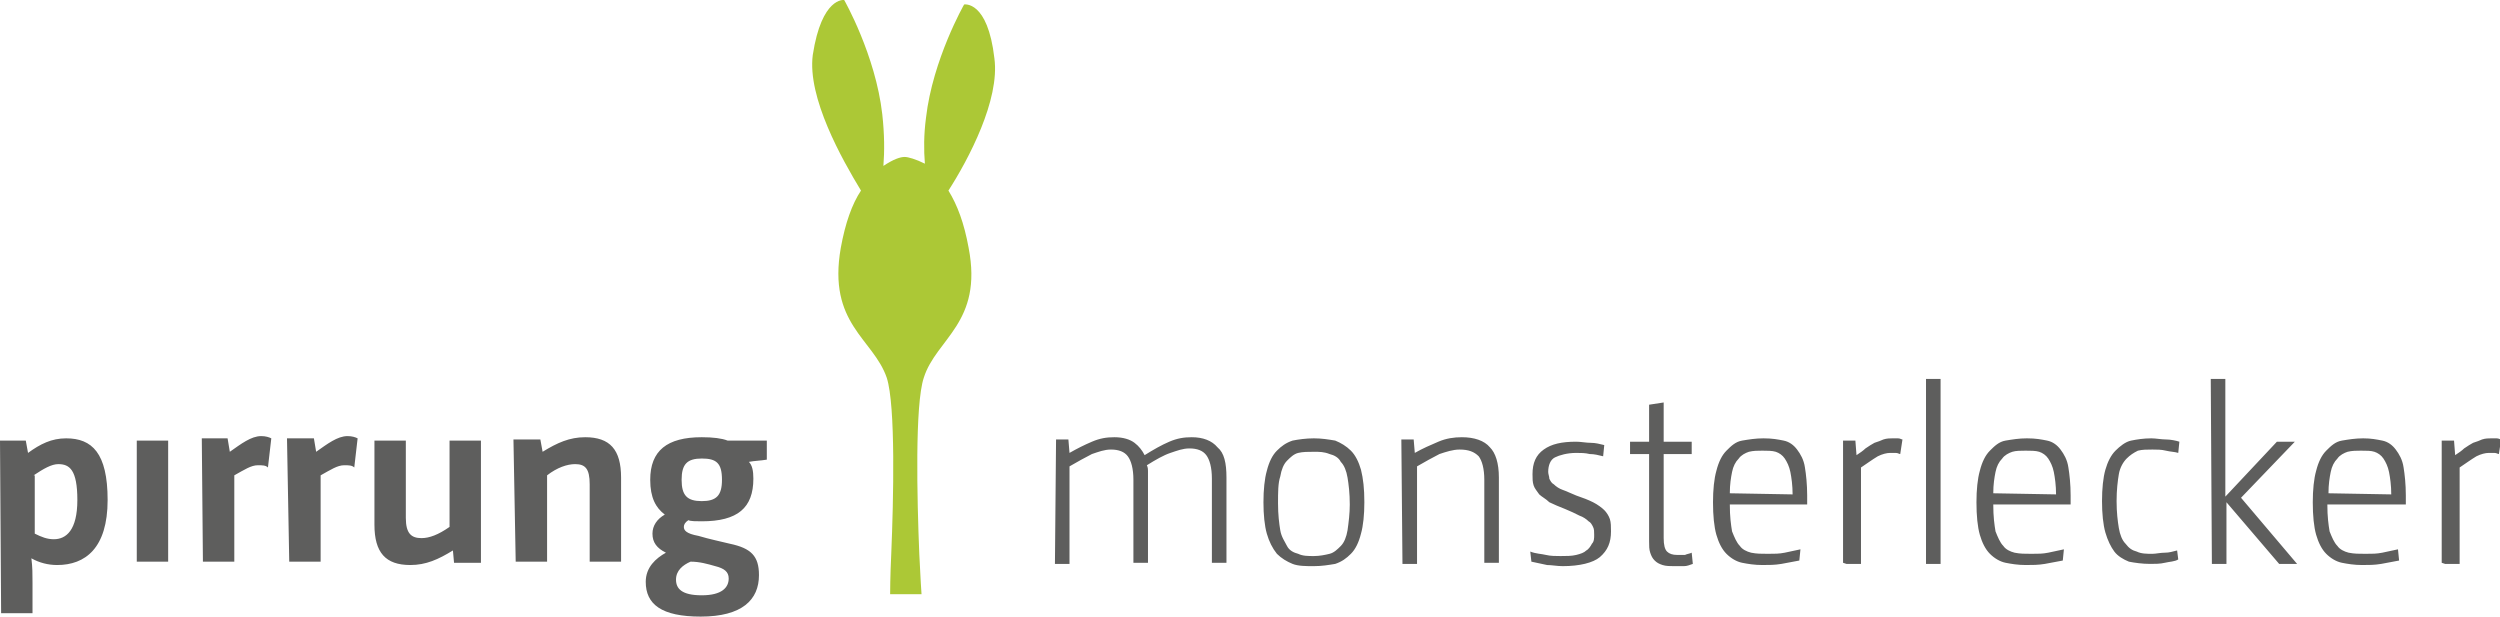 <?xml version="1.0" encoding="UTF-8"?> <!-- Generator: Adobe Illustrator 24.1.3, SVG Export Plug-In . SVG Version: 6.00 Build 0) --> <svg xmlns="http://www.w3.org/2000/svg" xmlns:xlink="http://www.w3.org/1999/xlink" version="1.1" id="Ebene_1" x="0px" y="0px" width="223px" height="55px" viewBox="0 0 223 55" style="enable-background:new 0 0 223 55;" xml:space="preserve"> <style type="text/css"> .st0{fill:#5E5E5D;} .st1{fill:#ACC836;} </style> <path class="st0" d="M64.4,42.8c0,1.4-0.5,1.9-1.8,1.9c-1.3,0-1.8-0.5-1.8-1.9c0-1.4,0.5-1.9,1.8-1.9S64.4,41.3,64.4,42.8 M63.8,50.5c0.8,0.2,1.2,0.5,1.2,1.1c0,0.8-0.6,1.5-2.4,1.5c-1.8,0-2.3-0.6-2.3-1.4c0-0.8,0.6-1.3,1.3-1.6 C62.4,50.1,63.1,50.3,63.8,50.5 M68.3,39.3h-3.4c-0.5-0.2-1.3-0.3-2.3-0.3c-3.1,0-4.6,1.2-4.6,3.8c0,1.6,0.5,2.5,1.3,3.1 c-0.7,0.4-1.1,1-1.1,1.7c0,0.8,0.4,1.3,1.2,1.7c-0.9,0.5-1.8,1.3-1.8,2.6c0,2,1.4,3.1,4.9,3.1c3.7,0,5.2-1.5,5.2-3.7 c0-1.7-0.7-2.4-2.6-2.8c-0.8-0.2-1.8-0.4-2.8-0.7C61.2,47.6,61,47.3,61,47c0-0.2,0.1-0.4,0.4-0.6c0.2,0.1,0.7,0.1,1.2,0.1 c3.2,0,4.6-1.2,4.6-3.8c0-0.7-0.1-1.2-0.4-1.5c0.5-0.1,1-0.1,1.6-0.2V39.3z M46,50.1h2.8v-7.7c0.9-0.7,1.8-1,2.5-1 c0.9,0,1.3,0.4,1.3,1.8v6.9h2.8v-7.5c0-2.5-1-3.6-3.2-3.6c-1.4,0-2.5,0.5-3.8,1.3l-0.2-1.1h-2.4L46,50.1L46,50.1z M33.4,39.3v7.5 c0,2.5,1,3.6,3.2,3.6c1.4,0,2.5-0.5,3.8-1.3l0.1,1.1h2.4V39.3h-2.8V47c-1,0.7-1.8,1-2.5,1c-0.9,0-1.4-0.4-1.4-1.8v-6.9H33.4z M25.8,50.1h2.8v-7.7c0.9-0.5,1.5-0.9,2.1-0.9c0.4,0,0.7,0,0.9,0.2l0.3-2.6c-0.2-0.1-0.5-0.2-0.9-0.2c-0.9,0-1.8,0.7-2.8,1.4 l-0.2-1.2h-2.4L25.8,50.1L25.8,50.1z M18.1,50.1h2.8v-7.7c0.9-0.5,1.5-0.9,2.1-0.9c0.4,0,0.7,0,0.9,0.2l0.3-2.6 c-0.2-0.1-0.5-0.2-0.9-0.2c-0.9,0-1.8,0.7-2.8,1.4l-0.2-1.2H18L18.1,50.1z M12.2,50.1h2.8V39.3h-2.8V50.1z M3,42.4 c0.9-0.6,1.6-1,2.2-1c1,0,1.7,0.5,1.7,3.2c0,2.7-1,3.5-2.1,3.5c-0.6,0-1.1-0.2-1.7-0.5V42.4z M0.1,54.7h2.8V52c0-0.8,0-1.4-0.1-2.2 c0.7,0.4,1.5,0.6,2.3,0.6c2.5,0,4.5-1.5,4.5-5.8c0-4.2-1.4-5.5-3.7-5.5c-1.3,0-2.3,0.5-3.4,1.3l-0.2-1.1H0L0.1,54.7L0.1,54.7z"></path> <path class="st0" d="M94.1,50.3h1.3v-8.7c0.7-0.4,1.4-0.8,2-1.1c0.6-0.2,1.1-0.4,1.7-0.4c0.7,0,1.2,0.2,1.5,0.6s0.5,1.1,0.5,2.1v7.4 h1.3v-7.5c0-0.3,0-0.5,0-0.7c0-0.1,0-0.3-0.1-0.5c0.8-0.5,1.5-0.9,2.1-1.1c0.6-0.2,1.1-0.4,1.7-0.4c0.7,0,1.2,0.2,1.5,0.6 s0.5,1.1,0.5,2.1v7.5h1.3v-7.6c0-1.3-0.2-2.2-0.8-2.7c-0.5-0.6-1.3-0.9-2.3-0.9c-0.7,0-1.3,0.1-2,0.4c-0.7,0.3-1.4,0.7-2.2,1.2 c-0.2-0.4-0.5-0.8-0.9-1.1c-0.4-0.3-1-0.5-1.8-0.5c-0.7,0-1.3,0.1-2,0.4c-0.7,0.3-1.3,0.6-2,1l-0.1-1.2h-1.1L94.1,50.3L94.1,50.3z M121.4,41.9c-0.2-0.7-0.5-1.3-0.9-1.7c-0.4-0.4-0.9-0.7-1.4-0.9c-0.6-0.1-1.2-0.2-1.9-0.2c-0.7,0-1.4,0.1-1.9,0.2 c-0.6,0.2-1,0.5-1.4,0.9c-0.4,0.4-0.7,1-0.9,1.8c-0.2,0.7-0.3,1.7-0.3,2.8s0.1,2.1,0.3,2.8c0.2,0.7,0.5,1.3,0.9,1.8 c0.4,0.4,0.9,0.7,1.4,0.9s1.2,0.2,1.9,0.2c0.7,0,1.3-0.1,1.9-0.2c0.6-0.2,1-0.5,1.4-0.9c0.4-0.4,0.7-1,0.9-1.8 c0.2-0.7,0.3-1.7,0.3-2.8C121.7,43.6,121.6,42.7,121.4,41.9L121.4,41.9z M120.2,47.3c-0.1,0.6-0.3,1.1-0.6,1.4s-0.6,0.6-1,0.7 c-0.4,0.1-0.9,0.2-1.4,0.2c-0.5,0-1,0-1.4-0.2c-0.4-0.1-0.8-0.3-1-0.7s-0.5-0.8-0.6-1.4c-0.1-0.6-0.2-1.4-0.2-2.4c0-1,0-1.8,0.2-2.4 c0.1-0.6,0.3-1.1,0.6-1.4c0.3-0.3,0.6-0.6,1-0.7c0.4-0.1,0.9-0.1,1.4-0.1c0.5,0,0.9,0,1.4,0.2c0.4,0.1,0.8,0.3,1,0.7 c0.3,0.3,0.5,0.8,0.6,1.4c0.1,0.6,0.2,1.4,0.2,2.4C120.4,45.8,120.3,46.6,120.2,47.3L120.2,47.3z M125.1,50.3h1.3v-8.7 c0.7-0.4,1.4-0.8,2-1.1c0.6-0.2,1.2-0.4,1.8-0.4c0.8,0,1.3,0.2,1.7,0.6c0.3,0.4,0.5,1.1,0.5,2.1v7.4h1.3v-7.6c0-1.3-0.3-2.2-0.8-2.7 c-0.5-0.6-1.4-0.9-2.5-0.9c-0.7,0-1.4,0.1-2.1,0.4c-0.7,0.3-1.4,0.6-2.1,1l-0.1-1.2h-1.1L125.1,50.3z M136.6,50.1 c0.5,0.1,0.9,0.2,1.4,0.3c0.4,0,0.9,0.1,1.4,0.1c1.5,0,2.7-0.3,3.3-0.8c0.7-0.6,1-1.3,1-2.3c0-0.4,0-0.8-0.1-1.1 c-0.1-0.3-0.3-0.6-0.5-0.8c-0.2-0.2-0.6-0.5-1-0.7c-0.4-0.2-0.9-0.4-1.5-0.6c-0.5-0.2-0.9-0.4-1.2-0.5c-0.3-0.1-0.6-0.3-0.8-0.5 c-0.2-0.1-0.3-0.3-0.4-0.5c0-0.2-0.1-0.4-0.1-0.6c0-0.6,0.2-1.1,0.6-1.3s1.1-0.4,1.9-0.4c0.4,0,0.8,0,1.2,0.1c0.4,0,0.8,0.1,1.2,0.2 l0.1-1c-0.4-0.1-0.8-0.2-1.2-0.2c-0.4,0-0.9-0.1-1.3-0.1c-1.3,0-2.2,0.2-2.9,0.7s-1,1.2-1,2.2c0,0.4,0,0.7,0.1,1 c0.1,0.3,0.3,0.5,0.5,0.8c0.2,0.2,0.6,0.4,0.9,0.7c0.4,0.2,0.9,0.4,1.4,0.6c0.5,0.2,0.9,0.4,1.3,0.6c0.3,0.1,0.6,0.3,0.8,0.5 c0.2,0.1,0.3,0.3,0.4,0.5c0.1,0.2,0.1,0.4,0.1,0.7c0,0.3,0,0.6-0.2,0.8c-0.1,0.2-0.3,0.5-0.5,0.6c-0.2,0.2-0.5,0.3-0.9,0.4 c-0.4,0.1-0.9,0.1-1.4,0.1c-0.4,0-0.9,0-1.3-0.1s-0.9-0.1-1.4-0.3L136.6,50.1z M145.4,39.4v1.1h1.7v7.8c0,0.4,0,0.7,0.1,1 c0.1,0.3,0.2,0.5,0.4,0.7c0.2,0.2,0.4,0.3,0.7,0.4c0.3,0.1,0.7,0.1,1,0.1c0.3,0,0.6,0,0.9,0s0.5-0.1,0.8-0.2l-0.1-1 c-0.2,0.1-0.4,0.1-0.6,0.2c-0.2,0-0.4,0-0.7,0c-0.4,0-0.7-0.1-0.9-0.3c-0.2-0.2-0.3-0.6-0.3-1.2v-7.5h2.5v-1.1h-2.5v-3.5l-1.3,0.2 v3.3L145.4,39.4z M160.6,49c-0.5,0.1-0.9,0.2-1.4,0.3c-0.5,0.1-0.9,0.1-1.5,0.1c-0.6,0-1,0-1.5-0.1c-0.4-0.1-0.8-0.3-1-0.6 c-0.3-0.3-0.5-0.8-0.7-1.3c-0.1-0.6-0.2-1.3-0.2-2.4h6.9c0-0.1,0-0.3,0-0.4c0-0.1,0-0.2,0-0.4c0-1-0.1-1.9-0.2-2.5 c-0.1-0.7-0.4-1.2-0.7-1.6c-0.3-0.4-0.7-0.7-1.2-0.8c-0.5-0.1-1-0.2-1.8-0.2c-0.7,0-1.3,0.1-1.9,0.2c-0.6,0.1-1,0.5-1.4,0.9 c-0.4,0.4-0.7,1-0.9,1.8c-0.2,0.7-0.3,1.7-0.3,2.8c0,1.2,0.1,2.2,0.3,2.9c0.2,0.7,0.5,1.3,0.9,1.7c0.4,0.4,0.9,0.7,1.4,0.8 c0.5,0.1,1.1,0.2,1.8,0.2c0.6,0,1.1,0,1.7-0.1c0.5-0.1,1.1-0.2,1.6-0.3L160.6,49z M154.3,44c0-0.8,0.1-1.4,0.2-1.9 c0.1-0.5,0.3-0.9,0.6-1.2c0.2-0.3,0.6-0.5,0.9-0.6c0.4-0.1,0.8-0.1,1.2-0.1s0.9,0,1.2,0.1c0.3,0.1,0.6,0.3,0.8,0.6 c0.2,0.3,0.4,0.7,0.5,1.2c0.1,0.5,0.2,1.2,0.2,2L154.3,44z M164.7,50.3h1.3v-8.6c0.6-0.4,1-0.7,1.5-1c0.4-0.2,0.8-0.3,1.1-0.3 c0.2,0,0.3,0,0.5,0s0.3,0.1,0.4,0.1l0.2-1.3c-0.1,0-0.2-0.1-0.4-0.1c-0.1,0-0.3,0-0.5,0c-0.2,0-0.5,0-0.8,0.1 c-0.2,0.1-0.5,0.2-0.8,0.3c-0.2,0.1-0.5,0.3-0.8,0.5c-0.2,0.2-0.5,0.4-0.8,0.6l-0.1-1.3h-1.1v10.9L164.7,50.3z M171.8,50.3h1.3V33.8 h-1.3V50.3z M184.1,49c-0.5,0.1-0.9,0.2-1.4,0.3c-0.5,0.1-0.9,0.1-1.5,0.1c-0.6,0-1,0-1.5-0.1c-0.4-0.1-0.8-0.3-1-0.6 c-0.3-0.3-0.5-0.8-0.7-1.3c-0.1-0.6-0.2-1.3-0.2-2.4h6.9c0-0.1,0-0.3,0-0.4c0-0.1,0-0.2,0-0.4c0-1-0.1-1.9-0.2-2.5 c-0.1-0.7-0.4-1.2-0.7-1.6c-0.3-0.4-0.7-0.7-1.2-0.8c-0.5-0.1-1-0.2-1.8-0.2c-0.7,0-1.3,0.1-1.9,0.2c-0.6,0.1-1,0.5-1.4,0.9 c-0.4,0.4-0.7,1-0.9,1.8c-0.2,0.7-0.3,1.7-0.3,2.8c0,1.2,0.1,2.2,0.3,2.9c0.2,0.7,0.5,1.3,0.9,1.7c0.4,0.4,0.9,0.7,1.4,0.8 c0.5,0.1,1.1,0.2,1.8,0.2c0.6,0,1.1,0,1.7-0.1c0.5-0.1,1.1-0.2,1.6-0.3L184.1,49z M177.8,44c0-0.8,0.1-1.4,0.2-1.9 c0.1-0.5,0.3-0.9,0.6-1.2c0.2-0.3,0.6-0.5,0.9-0.6s0.8-0.1,1.2-0.1s0.9,0,1.2,0.1c0.3,0.1,0.6,0.3,0.8,0.6c0.2,0.3,0.4,0.7,0.5,1.2 c0.1,0.5,0.2,1.2,0.2,2L177.8,44z M194.2,49.1c-0.4,0.1-0.7,0.2-1.1,0.2c-0.4,0-0.8,0.1-1.1,0.1c-0.5,0-1,0-1.4-0.2 c-0.4-0.1-0.7-0.3-1-0.7c-0.3-0.3-0.5-0.8-0.6-1.4c-0.1-0.6-0.2-1.4-0.2-2.4c0-1,0.1-1.8,0.2-2.4c0.1-0.6,0.4-1.1,0.7-1.4 s0.6-0.5,1-0.7c0.4-0.1,0.8-0.1,1.3-0.1c0.4,0,0.8,0,1.2,0.1s0.8,0.1,1.1,0.2l0.1-1c-0.3-0.1-0.8-0.2-1.2-0.2 c-0.4,0-0.9-0.1-1.3-0.1c-0.7,0-1.3,0.1-1.8,0.2s-1,0.5-1.4,0.9c-0.4,0.4-0.7,1-0.9,1.7c-0.2,0.7-0.3,1.7-0.3,2.8 c0,1.1,0.1,2.1,0.3,2.8c0.2,0.7,0.5,1.3,0.8,1.7s0.8,0.7,1.3,0.9c0.5,0.1,1.2,0.2,1.9,0.2c0.4,0,0.9,0,1.3-0.1s0.9-0.1,1.2-0.3 L194.2,49.1z M197.3,50.3h1.3v-5.5l4.7,5.5h1.6l-5-5.9l4.8-5h-1.6l-4.6,4.9V33.8h-1.3L197.3,50.3L197.3,50.3z M213.9,49 c-0.5,0.1-0.9,0.2-1.4,0.3c-0.5,0.1-0.9,0.1-1.5,0.1c-0.6,0-1,0-1.5-0.1c-0.4-0.1-0.8-0.3-1-0.6c-0.3-0.3-0.5-0.8-0.7-1.3 c-0.1-0.6-0.2-1.3-0.2-2.4h7c0-0.1,0-0.3,0-0.4c0-0.1,0-0.2,0-0.4c0-1-0.1-1.9-0.2-2.5c-0.1-0.7-0.4-1.2-0.7-1.6 c-0.3-0.4-0.7-0.7-1.2-0.8c-0.5-0.1-1-0.2-1.7-0.2c-0.7,0-1.3,0.1-1.9,0.2c-0.6,0.1-1,0.5-1.4,0.9c-0.4,0.4-0.7,1-0.9,1.8 c-0.2,0.7-0.3,1.7-0.3,2.8c0,1.2,0.1,2.2,0.3,2.9c0.2,0.7,0.5,1.3,0.9,1.7c0.4,0.4,0.9,0.7,1.4,0.8c0.5,0.1,1.1,0.2,1.8,0.2 c0.6,0,1.1,0,1.7-0.1c0.5-0.1,1.1-0.2,1.6-0.3L213.9,49z M207.7,44c0-0.8,0.1-1.4,0.2-1.9c0.1-0.5,0.3-0.9,0.6-1.2 c0.2-0.3,0.6-0.5,0.9-0.6c0.4-0.1,0.8-0.1,1.2-0.1c0.5,0,0.9,0,1.2,0.1c0.3,0.1,0.6,0.3,0.8,0.6c0.2,0.3,0.4,0.7,0.5,1.2 c0.1,0.5,0.2,1.2,0.2,2L207.7,44z M218.1,50.3h1.3v-8.6c0.6-0.4,1-0.7,1.5-1c0.4-0.2,0.8-0.3,1.1-0.3c0.2,0,0.3,0,0.5,0 s0.3,0.1,0.4,0.1l0.2-1.3c-0.1,0-0.2-0.1-0.4-0.1c-0.1,0-0.3,0-0.5,0c-0.2,0-0.5,0-0.8,0.1c-0.2,0.1-0.5,0.2-0.8,0.3 c-0.2,0.1-0.5,0.3-0.8,0.5c-0.2,0.2-0.5,0.4-0.8,0.6l-0.1-1.3h-1.1v10.9L218.1,50.3z"></path> <path class="st1" d="M88.7,5.2C88.1,0,86,0.4,86,0.4s-2.8,4.9-3.4,10.1c-0.2,1.5-0.2,2.9-0.1,4.1C81.7,14.2,81,14,80.7,14 c-0.4,0-1,0.2-1.9,0.8c0.1-1.3,0.1-2.8-0.1-4.6C78.1,4.9,75.3,0,75.3,0s-2-0.3-2.8,4.9c-0.5,3.8,2.6,9.3,4.3,12.1 c-0.8,1.2-1.4,2.9-1.8,5.1c-1.2,6.8,2.9,8.1,4.1,11.6c0.8,2.5,0.6,10.9,0.4,15.7c-0.1,2.1-0.1,3.5-0.1,3.6h2.8c0,0-0.1-1.4-0.2-3.6 c-0.2-4.9-0.4-13.3,0.4-15.7c1.1-3.5,5.3-4.9,4-11.6c-0.4-2.2-1-3.8-1.8-5.1C86.4,14.2,89.2,8.9,88.7,5.2"></path> </svg> 